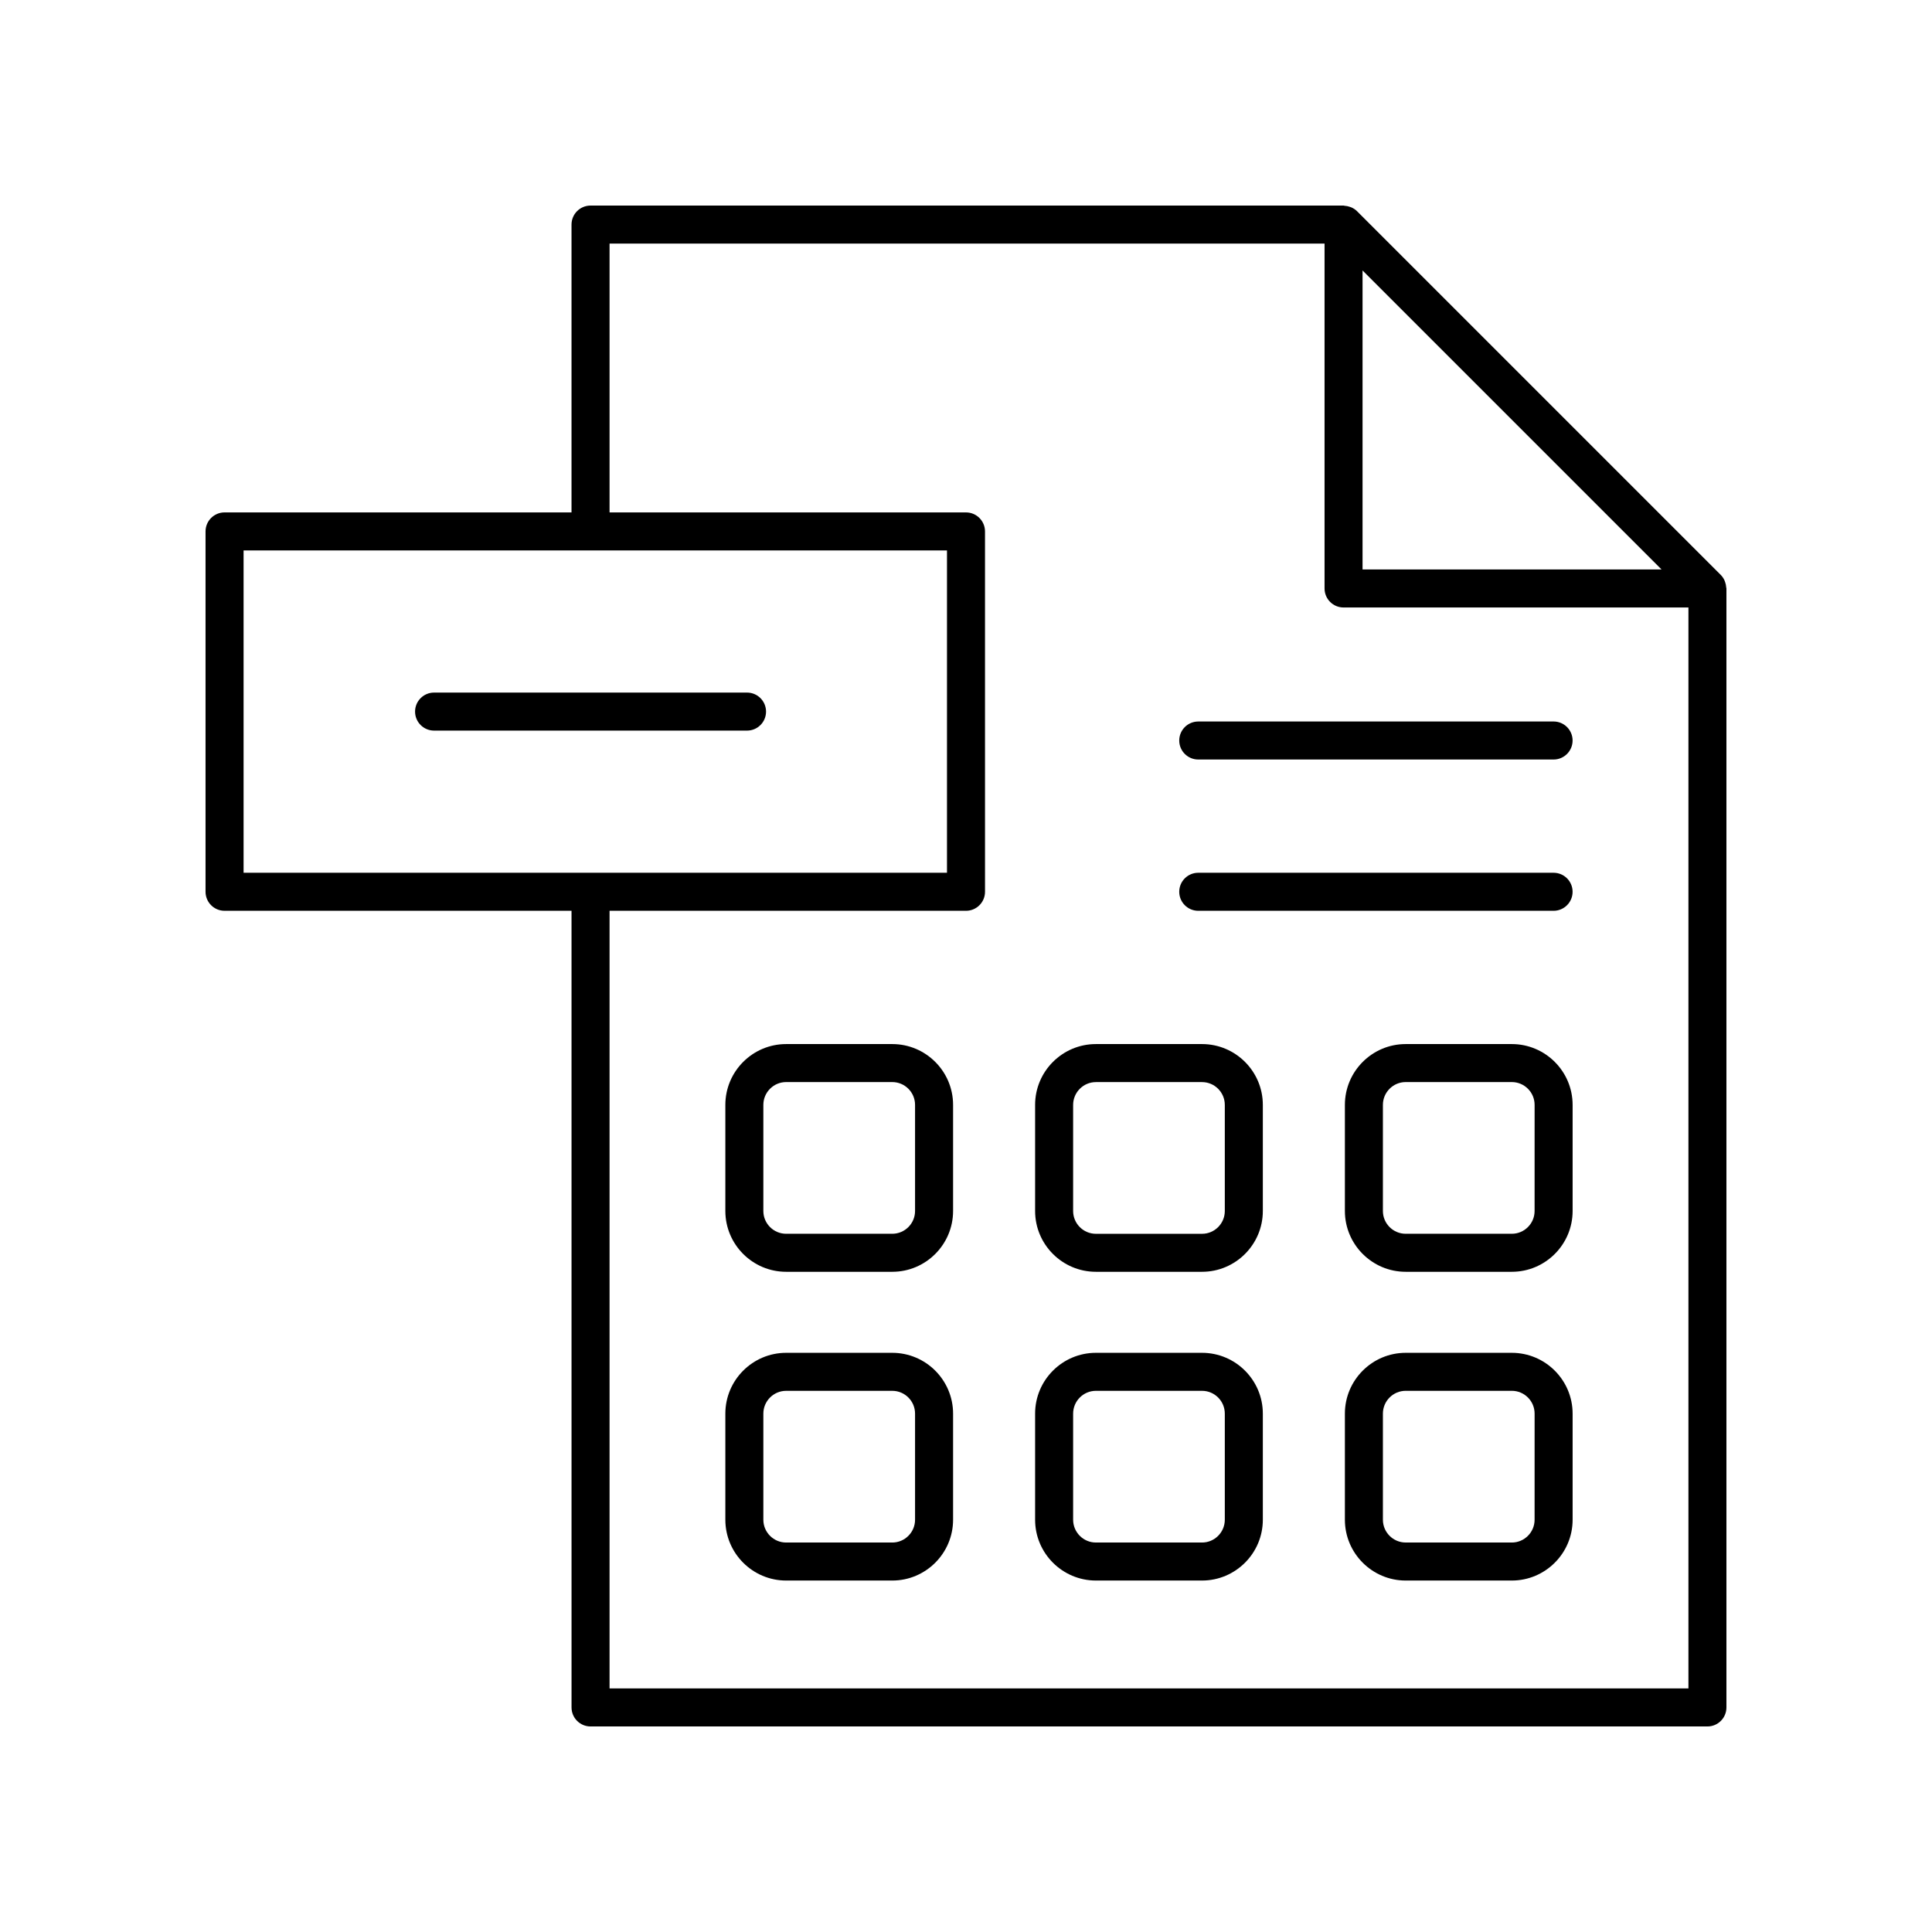 <?xml version="1.0" encoding="UTF-8"?>
<!-- Uploaded to: SVG Repo, www.svgrepo.com, Generator: SVG Repo Mixer Tools -->
<svg fill="#000000" width="800px" height="800px" version="1.1" viewBox="144 144 512 512" xmlns="http://www.w3.org/2000/svg">
 <g>
  <path d="m203.51 385.37h91.949l0.004 211.12c0 2.781 2.254 5.039 5.039 5.039h295.98c2.781 0 5.039-2.254 5.039-5.039v-296.54c0-0.109-0.055-0.203-0.062-0.312-0.027-0.457-0.117-0.898-0.27-1.332-0.055-0.16-0.098-0.32-0.168-0.473-0.242-0.523-0.551-1.016-0.969-1.438-0.004-0.004-0.004-0.008-0.008-0.008l-96.43-96.43c-0.004-0.004-0.008-0.004-0.008-0.008-0.422-0.422-0.918-0.727-1.441-0.973-0.152-0.07-0.309-0.109-0.469-0.168-0.434-0.152-0.879-0.242-1.34-0.27-0.109-0.004-0.199-0.059-0.309-0.059h-199.55c-2.781 0-5.039 2.254-5.039 5.039v76.281l-91.949-0.004c-2.781 0-5.039 2.254-5.039 5.039v95.496c0.004 2.781 2.258 5.039 5.039 5.039zm301.58-169.69 79.23 79.23h-79.23zm-199.55-7.125h189.48v91.395c0 2.781 2.254 5.039 5.039 5.039h91.391v286.46h-285.91v-206.08h94.461c2.781 0 5.039-2.254 5.039-5.039l-0.004-95.496c0-2.781-2.254-5.039-5.039-5.039h-94.457zm-96.988 81.316h186.41v85.422h-186.41z"/>
  <path d="m380.46 420.69h-28.117c-8.887 0-16.117 7.231-16.117 16.117v28.117c0 8.887 7.231 16.117 16.117 16.117h28.117c8.887 0 16.117-7.231 16.117-16.117v-28.117c0-8.891-7.231-16.117-16.117-16.117zm6.039 44.23c0 3.332-2.711 6.043-6.043 6.043h-28.117c-3.332 0-6.043-2.711-6.043-6.043v-28.117c0-3.332 2.711-6.043 6.043-6.043h28.117c3.332 0 6.043 2.711 6.043 6.043z"/>
  <path d="m380.46 502.51h-28.117c-8.887 0-16.117 7.231-16.117 16.117v28.117c0 8.887 7.231 16.117 16.117 16.117h28.117c8.887 0 16.117-7.231 16.117-16.117v-28.117c0-8.887-7.231-16.117-16.117-16.117zm6.039 44.234c0 3.332-2.711 6.043-6.043 6.043h-28.117c-3.332 0-6.043-2.711-6.043-6.043v-28.117c0-3.332 2.711-6.043 6.043-6.043h28.117c3.332 0 6.043 2.711 6.043 6.043z"/>
  <path d="m434.43 481.04h28.117c8.887 0 16.117-7.231 16.117-16.117v-28.117c0-8.887-7.231-16.117-16.117-16.117h-28.117c-8.887 0-16.117 7.231-16.117 16.117v28.117c0 8.891 7.231 16.117 16.117 16.117zm-6.039-44.23c0-3.332 2.707-6.043 6.039-6.043h28.117c3.332 0 6.039 2.711 6.039 6.043v28.117c0 3.332-2.707 6.043-6.039 6.043h-28.117c-3.332 0-6.039-2.711-6.039-6.043z"/>
  <path d="m434.43 562.86h28.117c8.887 0 16.117-7.231 16.117-16.117v-28.117c0-8.887-7.231-16.117-16.117-16.117h-28.117c-8.887 0-16.117 7.231-16.117 16.117v28.117c0 8.887 7.231 16.117 16.117 16.117zm-6.039-44.234c0-3.332 2.707-6.043 6.039-6.043h28.117c3.332 0 6.039 2.711 6.039 6.043v28.117c0 3.332-2.707 6.043-6.039 6.043h-28.117c-3.332 0-6.039-2.711-6.039-6.043z"/>
  <path d="m544.64 420.69h-28.113c-8.887 0-16.117 7.231-16.117 16.117v28.117c0 8.887 7.231 16.117 16.117 16.117h28.117c8.887 0 16.117-7.231 16.117-16.117v-28.117c-0.004-8.891-7.234-16.117-16.121-16.117zm6.043 44.23c0 3.332-2.711 6.043-6.043 6.043h-28.113c-3.332 0-6.043-2.711-6.043-6.043v-28.117c0-3.332 2.711-6.043 6.043-6.043h28.117c3.332 0 6.043 2.711 6.043 6.043z"/>
  <path d="m544.64 502.51h-28.113c-8.887 0-16.117 7.231-16.117 16.117v28.117c0 8.887 7.231 16.117 16.117 16.117h28.117c8.887 0 16.117-7.231 16.117-16.117v-28.117c-0.004-8.887-7.234-16.117-16.121-16.117zm6.043 44.234c0 3.332-2.711 6.043-6.043 6.043l-28.113-0.004c-3.332 0-6.043-2.711-6.043-6.043v-28.117c0-3.332 2.711-6.043 6.043-6.043h28.117c3.332 0 6.043 2.711 6.043 6.043z"/>
  <path d="m341.97 327.54h-82.934c-2.781 0-5.039 2.254-5.039 5.039 0 2.781 2.254 5.039 5.039 5.039h82.934c2.781 0 5.039-2.254 5.039-5.039-0.004-2.785-2.258-5.039-5.039-5.039z"/>
  <path d="m461.55 385.37h94.164c2.781 0 5.039-2.254 5.039-5.039 0-2.781-2.254-5.039-5.039-5.039h-94.164c-2.781 0-5.039 2.254-5.039 5.039 0 2.781 2.254 5.039 5.039 5.039z"/>
  <path d="m461.55 345.28h94.164c2.781 0 5.039-2.254 5.039-5.039 0-2.781-2.254-5.039-5.039-5.039l-94.164 0.004c-2.781 0-5.039 2.254-5.039 5.039 0 2.781 2.254 5.035 5.039 5.035z"/>
 </g>
</svg>